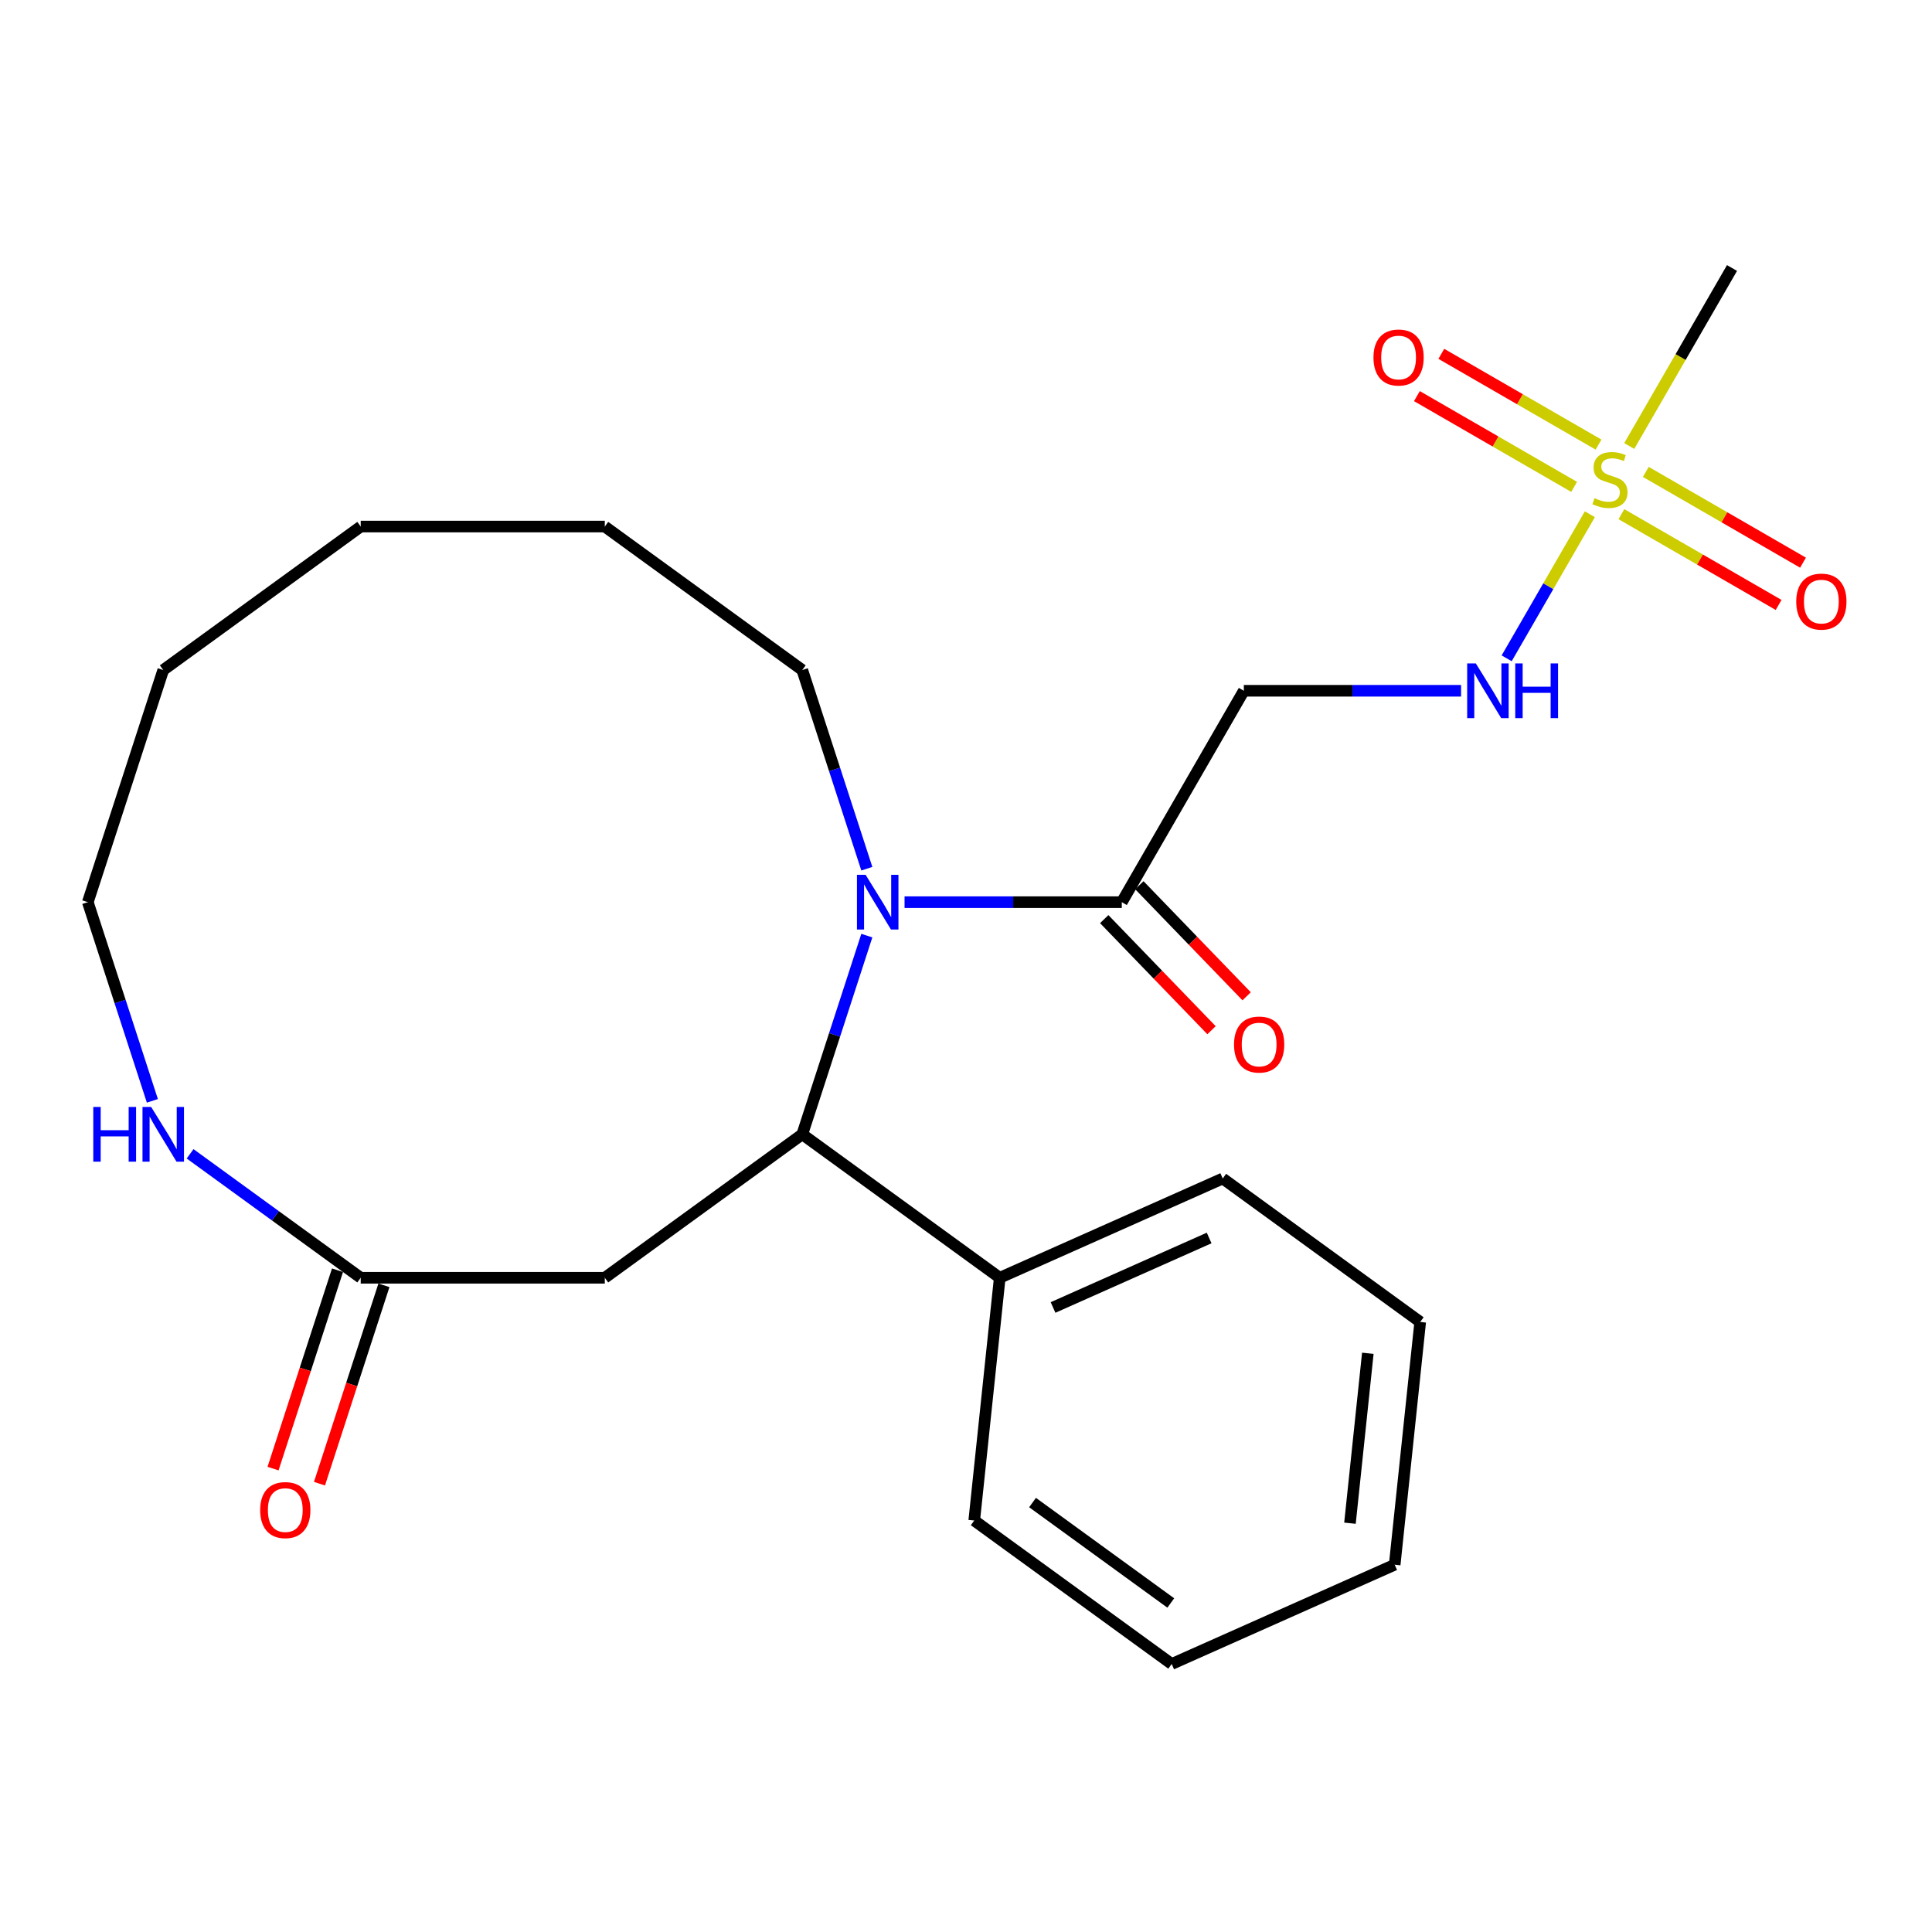 <?xml version='1.0' encoding='iso-8859-1'?>
<svg version='1.1' baseProfile='full'
              xmlns='http://www.w3.org/2000/svg'
                      xmlns:rdkit='http://www.rdkit.org/xml'
                      xmlns:xlink='http://www.w3.org/1999/xlink'
                  xml:space='preserve'
width='1000px' height='1000px' viewBox='0 0 1000 1000'>
<!-- END OF HEADER -->
<rect style='opacity:1.0;fill:#FFFFFF;stroke:none' width='1000' height='1000' x='0' y='0'> </rect>
<path class='bond-6' d='M 822.902,266.17 L 801.373,303.458' style='fill:none;fill-rule:evenodd;stroke:#CCCC00;stroke-width:6px;stroke-linecap:butt;stroke-linejoin:miter;stroke-opacity:1' />
<path class='bond-6' d='M 801.373,303.458 L 779.845,340.747' style='fill:none;fill-rule:evenodd;stroke:#0000FF;stroke-width:6px;stroke-linecap:butt;stroke-linejoin:miter;stroke-opacity:1' />
<path class='bond-8' d='M 827.395,230.124 L 786.71,206.635' style='fill:none;fill-rule:evenodd;stroke:#CCCC00;stroke-width:6px;stroke-linecap:butt;stroke-linejoin:miter;stroke-opacity:1' />
<path class='bond-8' d='M 786.71,206.635 L 746.025,183.145' style='fill:none;fill-rule:evenodd;stroke:#FF0000;stroke-width:6px;stroke-linecap:butt;stroke-linejoin:miter;stroke-opacity:1' />
<path class='bond-8' d='M 814.761,252.007 L 774.076,228.517' style='fill:none;fill-rule:evenodd;stroke:#CCCC00;stroke-width:6px;stroke-linecap:butt;stroke-linejoin:miter;stroke-opacity:1' />
<path class='bond-8' d='M 774.076,228.517 L 733.391,205.028' style='fill:none;fill-rule:evenodd;stroke:#FF0000;stroke-width:6px;stroke-linecap:butt;stroke-linejoin:miter;stroke-opacity:1' />
<path class='bond-9' d='M 839.238,266.138 L 879.922,289.628' style='fill:none;fill-rule:evenodd;stroke:#CCCC00;stroke-width:6px;stroke-linecap:butt;stroke-linejoin:miter;stroke-opacity:1' />
<path class='bond-9' d='M 879.922,289.628 L 920.607,313.117' style='fill:none;fill-rule:evenodd;stroke:#FF0000;stroke-width:6px;stroke-linecap:butt;stroke-linejoin:miter;stroke-opacity:1' />
<path class='bond-9' d='M 851.872,244.256 L 892.556,267.745' style='fill:none;fill-rule:evenodd;stroke:#CCCC00;stroke-width:6px;stroke-linecap:butt;stroke-linejoin:miter;stroke-opacity:1' />
<path class='bond-9' d='M 892.556,267.745 L 933.241,291.235' style='fill:none;fill-rule:evenodd;stroke:#FF0000;stroke-width:6px;stroke-linecap:butt;stroke-linejoin:miter;stroke-opacity:1' />
<path class='bond-13' d='M 843.292,230.853 L 869.889,184.785' style='fill:none;fill-rule:evenodd;stroke:#CCCC00;stroke-width:6px;stroke-linecap:butt;stroke-linejoin:miter;stroke-opacity:1' />
<path class='bond-13' d='M 869.889,184.785 L 896.486,138.718' style='fill:none;fill-rule:evenodd;stroke:#000000;stroke-width:6px;stroke-linecap:butt;stroke-linejoin:miter;stroke-opacity:1' />
<path class='bond-0' d='M 468.196,466.958 L 524.417,466.958' style='fill:none;fill-rule:evenodd;stroke:#0000FF;stroke-width:6px;stroke-linecap:butt;stroke-linejoin:miter;stroke-opacity:1' />
<path class='bond-0' d='M 524.417,466.958 L 580.637,466.958' style='fill:none;fill-rule:evenodd;stroke:#000000;stroke-width:6px;stroke-linecap:butt;stroke-linejoin:miter;stroke-opacity:1' />
<path class='bond-1' d='M 448.671,484.276 L 431.964,535.695' style='fill:none;fill-rule:evenodd;stroke:#0000FF;stroke-width:6px;stroke-linecap:butt;stroke-linejoin:miter;stroke-opacity:1' />
<path class='bond-1' d='M 431.964,535.695 L 415.257,587.114' style='fill:none;fill-rule:evenodd;stroke:#000000;stroke-width:6px;stroke-linecap:butt;stroke-linejoin:miter;stroke-opacity:1' />
<path class='bond-14' d='M 448.671,449.639 L 431.964,398.22' style='fill:none;fill-rule:evenodd;stroke:#0000FF;stroke-width:6px;stroke-linecap:butt;stroke-linejoin:miter;stroke-opacity:1' />
<path class='bond-14' d='M 431.964,398.22 L 415.257,346.802' style='fill:none;fill-rule:evenodd;stroke:#000000;stroke-width:6px;stroke-linecap:butt;stroke-linejoin:miter;stroke-opacity:1' />
<path class='bond-3' d='M 415.257,587.114 L 313.046,661.374' style='fill:none;fill-rule:evenodd;stroke:#000000;stroke-width:6px;stroke-linecap:butt;stroke-linejoin:miter;stroke-opacity:1' />
<path class='bond-10' d='M 415.257,587.114 L 517.467,661.374' style='fill:none;fill-rule:evenodd;stroke:#000000;stroke-width:6px;stroke-linecap:butt;stroke-linejoin:miter;stroke-opacity:1' />
<path class='bond-2' d='M 580.637,466.958 L 643.807,357.544' style='fill:none;fill-rule:evenodd;stroke:#000000;stroke-width:6px;stroke-linecap:butt;stroke-linejoin:miter;stroke-opacity:1' />
<path class='bond-11' d='M 571.549,475.734 L 599.316,504.485' style='fill:none;fill-rule:evenodd;stroke:#000000;stroke-width:6px;stroke-linecap:butt;stroke-linejoin:miter;stroke-opacity:1' />
<path class='bond-11' d='M 599.316,504.485 L 627.083,533.235' style='fill:none;fill-rule:evenodd;stroke:#FF0000;stroke-width:6px;stroke-linecap:butt;stroke-linejoin:miter;stroke-opacity:1' />
<path class='bond-11' d='M 589.725,458.181 L 617.491,486.931' style='fill:none;fill-rule:evenodd;stroke:#000000;stroke-width:6px;stroke-linecap:butt;stroke-linejoin:miter;stroke-opacity:1' />
<path class='bond-11' d='M 617.491,486.931 L 645.258,515.681' style='fill:none;fill-rule:evenodd;stroke:#FF0000;stroke-width:6px;stroke-linecap:butt;stroke-linejoin:miter;stroke-opacity:1' />
<path class='bond-5' d='M 313.046,661.374 L 186.706,661.374' style='fill:none;fill-rule:evenodd;stroke:#000000;stroke-width:6px;stroke-linecap:butt;stroke-linejoin:miter;stroke-opacity:1' />
<path class='bond-4' d='M 643.807,357.544 L 700.027,357.544' style='fill:none;fill-rule:evenodd;stroke:#000000;stroke-width:6px;stroke-linecap:butt;stroke-linejoin:miter;stroke-opacity:1' />
<path class='bond-4' d='M 700.027,357.544 L 756.248,357.544' style='fill:none;fill-rule:evenodd;stroke:#0000FF;stroke-width:6px;stroke-linecap:butt;stroke-linejoin:miter;stroke-opacity:1' />
<path class='bond-7' d='M 186.706,661.374 L 142.55,629.293' style='fill:none;fill-rule:evenodd;stroke:#000000;stroke-width:6px;stroke-linecap:butt;stroke-linejoin:miter;stroke-opacity:1' />
<path class='bond-7' d='M 142.55,629.293 L 98.394,597.211' style='fill:none;fill-rule:evenodd;stroke:#0000FF;stroke-width:6px;stroke-linecap:butt;stroke-linejoin:miter;stroke-opacity:1' />
<path class='bond-12' d='M 174.691,657.47 L 158.01,708.809' style='fill:none;fill-rule:evenodd;stroke:#000000;stroke-width:6px;stroke-linecap:butt;stroke-linejoin:miter;stroke-opacity:1' />
<path class='bond-12' d='M 158.01,708.809 L 141.329,760.147' style='fill:none;fill-rule:evenodd;stroke:#FF0000;stroke-width:6px;stroke-linecap:butt;stroke-linejoin:miter;stroke-opacity:1' />
<path class='bond-12' d='M 198.722,665.278 L 182.041,716.617' style='fill:none;fill-rule:evenodd;stroke:#000000;stroke-width:6px;stroke-linecap:butt;stroke-linejoin:miter;stroke-opacity:1' />
<path class='bond-12' d='M 182.041,716.617 L 165.36,767.956' style='fill:none;fill-rule:evenodd;stroke:#FF0000;stroke-width:6px;stroke-linecap:butt;stroke-linejoin:miter;stroke-opacity:1' />
<path class='bond-24' d='M 78.868,569.795 L 62.161,518.376' style='fill:none;fill-rule:evenodd;stroke:#0000FF;stroke-width:6px;stroke-linecap:butt;stroke-linejoin:miter;stroke-opacity:1' />
<path class='bond-24' d='M 62.161,518.376 L 45.455,466.958' style='fill:none;fill-rule:evenodd;stroke:#000000;stroke-width:6px;stroke-linecap:butt;stroke-linejoin:miter;stroke-opacity:1' />
<path class='bond-16' d='M 517.467,661.374 L 632.884,609.987' style='fill:none;fill-rule:evenodd;stroke:#000000;stroke-width:6px;stroke-linecap:butt;stroke-linejoin:miter;stroke-opacity:1' />
<path class='bond-16' d='M 545.057,676.749 L 625.849,640.779' style='fill:none;fill-rule:evenodd;stroke:#000000;stroke-width:6px;stroke-linecap:butt;stroke-linejoin:miter;stroke-opacity:1' />
<path class='bond-17' d='M 517.467,661.374 L 504.261,787.021' style='fill:none;fill-rule:evenodd;stroke:#000000;stroke-width:6px;stroke-linecap:butt;stroke-linejoin:miter;stroke-opacity:1' />
<path class='bond-18' d='M 415.257,346.802 L 313.046,272.541' style='fill:none;fill-rule:evenodd;stroke:#000000;stroke-width:6px;stroke-linecap:butt;stroke-linejoin:miter;stroke-opacity:1' />
<path class='bond-15' d='M 45.455,466.958 L 84.496,346.802' style='fill:none;fill-rule:evenodd;stroke:#000000;stroke-width:6px;stroke-linecap:butt;stroke-linejoin:miter;stroke-opacity:1' />
<path class='bond-21' d='M 632.884,609.987 L 735.095,684.248' style='fill:none;fill-rule:evenodd;stroke:#000000;stroke-width:6px;stroke-linecap:butt;stroke-linejoin:miter;stroke-opacity:1' />
<path class='bond-20' d='M 504.261,787.021 L 606.472,861.282' style='fill:none;fill-rule:evenodd;stroke:#000000;stroke-width:6px;stroke-linecap:butt;stroke-linejoin:miter;stroke-opacity:1' />
<path class='bond-20' d='M 534.445,777.718 L 605.993,829.701' style='fill:none;fill-rule:evenodd;stroke:#000000;stroke-width:6px;stroke-linecap:butt;stroke-linejoin:miter;stroke-opacity:1' />
<path class='bond-22' d='M 313.046,272.541 L 186.706,272.541' style='fill:none;fill-rule:evenodd;stroke:#000000;stroke-width:6px;stroke-linecap:butt;stroke-linejoin:miter;stroke-opacity:1' />
<path class='bond-19' d='M 84.496,346.802 L 186.706,272.541' style='fill:none;fill-rule:evenodd;stroke:#000000;stroke-width:6px;stroke-linecap:butt;stroke-linejoin:miter;stroke-opacity:1' />
<path class='bond-23' d='M 606.472,861.282 L 721.889,809.895' style='fill:none;fill-rule:evenodd;stroke:#000000;stroke-width:6px;stroke-linecap:butt;stroke-linejoin:miter;stroke-opacity:1' />
<path class='bond-25' d='M 735.095,684.248 L 721.889,809.895' style='fill:none;fill-rule:evenodd;stroke:#000000;stroke-width:6px;stroke-linecap:butt;stroke-linejoin:miter;stroke-opacity:1' />
<path class='bond-25' d='M 707.985,700.454 L 698.74,788.407' style='fill:none;fill-rule:evenodd;stroke:#000000;stroke-width:6px;stroke-linecap:butt;stroke-linejoin:miter;stroke-opacity:1' />
<path  class='atom-0' d='M 825.316 257.851
Q 825.636 257.971, 826.956 258.531
Q 828.276 259.091, 829.716 259.451
Q 831.196 259.771, 832.636 259.771
Q 835.316 259.771, 836.876 258.491
Q 838.436 257.171, 838.436 254.891
Q 838.436 253.331, 837.636 252.371
Q 836.876 251.411, 835.676 250.891
Q 834.476 250.371, 832.476 249.771
Q 829.956 249.011, 828.436 248.291
Q 826.956 247.571, 825.876 246.051
Q 824.836 244.531, 824.836 241.971
Q 824.836 238.411, 827.236 236.211
Q 829.676 234.011, 834.476 234.011
Q 837.756 234.011, 841.476 235.571
L 840.556 238.651
Q 837.156 237.251, 834.596 237.251
Q 831.836 237.251, 830.316 238.411
Q 828.796 239.531, 828.836 241.491
Q 828.836 243.011, 829.596 243.931
Q 830.396 244.851, 831.516 245.371
Q 832.676 245.891, 834.596 246.491
Q 837.156 247.291, 838.676 248.091
Q 840.196 248.891, 841.276 250.531
Q 842.396 252.131, 842.396 254.891
Q 842.396 258.811, 839.756 260.931
Q 837.156 263.011, 832.796 263.011
Q 830.276 263.011, 828.356 262.451
Q 826.476 261.931, 824.236 261.011
L 825.316 257.851
' fill='#CCCC00'/>
<path  class='atom-1' d='M 448.038 452.798
L 457.318 467.798
Q 458.238 469.278, 459.718 471.958
Q 461.198 474.638, 461.278 474.798
L 461.278 452.798
L 465.038 452.798
L 465.038 481.118
L 461.158 481.118
L 451.198 464.718
Q 450.038 462.798, 448.798 460.598
Q 447.598 458.398, 447.238 457.718
L 447.238 481.118
L 443.558 481.118
L 443.558 452.798
L 448.038 452.798
' fill='#0000FF'/>
<path  class='atom-7' d='M 763.886 343.384
L 773.166 358.384
Q 774.086 359.864, 775.566 362.544
Q 777.046 365.224, 777.126 365.384
L 777.126 343.384
L 780.886 343.384
L 780.886 371.704
L 777.006 371.704
L 767.046 355.304
Q 765.886 353.384, 764.646 351.184
Q 763.446 348.984, 763.086 348.304
L 763.086 371.704
L 759.406 371.704
L 759.406 343.384
L 763.886 343.384
' fill='#0000FF'/>
<path  class='atom-7' d='M 784.286 343.384
L 788.126 343.384
L 788.126 355.424
L 802.606 355.424
L 802.606 343.384
L 806.446 343.384
L 806.446 371.704
L 802.606 371.704
L 802.606 358.624
L 788.126 358.624
L 788.126 371.704
L 784.286 371.704
L 784.286 343.384
' fill='#0000FF'/>
<path  class='atom-8' d='M 48.276 572.954
L 52.116 572.954
L 52.116 584.994
L 66.596 584.994
L 66.596 572.954
L 70.436 572.954
L 70.436 601.274
L 66.596 601.274
L 66.596 588.194
L 52.116 588.194
L 52.116 601.274
L 48.276 601.274
L 48.276 572.954
' fill='#0000FF'/>
<path  class='atom-8' d='M 78.236 572.954
L 87.516 587.954
Q 88.436 589.434, 89.916 592.114
Q 91.396 594.794, 91.476 594.954
L 91.476 572.954
L 95.236 572.954
L 95.236 601.274
L 91.356 601.274
L 81.396 584.874
Q 80.236 582.954, 78.996 580.754
Q 77.796 578.554, 77.436 577.874
L 77.436 601.274
L 73.756 601.274
L 73.756 572.954
L 78.236 572.954
' fill='#0000FF'/>
<path  class='atom-9' d='M 710.903 185.042
Q 710.903 178.242, 714.263 174.442
Q 717.623 170.642, 723.903 170.642
Q 730.183 170.642, 733.543 174.442
Q 736.903 178.242, 736.903 185.042
Q 736.903 191.922, 733.503 195.842
Q 730.103 199.722, 723.903 199.722
Q 717.663 199.722, 714.263 195.842
Q 710.903 191.962, 710.903 185.042
M 723.903 196.522
Q 728.223 196.522, 730.543 193.642
Q 732.903 190.722, 732.903 185.042
Q 732.903 179.482, 730.543 176.682
Q 728.223 173.842, 723.903 173.842
Q 719.583 173.842, 717.223 176.642
Q 714.903 179.442, 714.903 185.042
Q 714.903 190.762, 717.223 193.642
Q 719.583 196.522, 723.903 196.522
' fill='#FF0000'/>
<path  class='atom-10' d='M 929.729 311.381
Q 929.729 304.581, 933.089 300.781
Q 936.449 296.981, 942.729 296.981
Q 949.009 296.981, 952.369 300.781
Q 955.729 304.581, 955.729 311.381
Q 955.729 318.261, 952.329 322.181
Q 948.929 326.061, 942.729 326.061
Q 936.489 326.061, 933.089 322.181
Q 929.729 318.301, 929.729 311.381
M 942.729 322.861
Q 947.049 322.861, 949.369 319.981
Q 951.729 317.061, 951.729 311.381
Q 951.729 305.821, 949.369 303.021
Q 947.049 300.181, 942.729 300.181
Q 938.409 300.181, 936.049 302.981
Q 933.729 305.781, 933.729 311.381
Q 933.729 317.101, 936.049 319.981
Q 938.409 322.861, 942.729 322.861
' fill='#FF0000'/>
<path  class='atom-12' d='M 638.729 540.647
Q 638.729 533.847, 642.089 530.047
Q 645.449 526.247, 651.729 526.247
Q 658.009 526.247, 661.369 530.047
Q 664.729 533.847, 664.729 540.647
Q 664.729 547.527, 661.329 551.447
Q 657.929 555.327, 651.729 555.327
Q 645.489 555.327, 642.089 551.447
Q 638.729 547.567, 638.729 540.647
M 651.729 552.127
Q 656.049 552.127, 658.369 549.247
Q 660.729 546.327, 660.729 540.647
Q 660.729 535.087, 658.369 532.287
Q 656.049 529.447, 651.729 529.447
Q 647.409 529.447, 645.049 532.247
Q 642.729 535.047, 642.729 540.647
Q 642.729 546.367, 645.049 549.247
Q 647.409 552.127, 651.729 552.127
' fill='#FF0000'/>
<path  class='atom-13' d='M 134.665 781.61
Q 134.665 774.81, 138.025 771.01
Q 141.385 767.21, 147.665 767.21
Q 153.945 767.21, 157.305 771.01
Q 160.665 774.81, 160.665 781.61
Q 160.665 788.49, 157.265 792.41
Q 153.865 796.29, 147.665 796.29
Q 141.425 796.29, 138.025 792.41
Q 134.665 788.53, 134.665 781.61
M 147.665 793.09
Q 151.985 793.09, 154.305 790.21
Q 156.665 787.29, 156.665 781.61
Q 156.665 776.05, 154.305 773.25
Q 151.985 770.41, 147.665 770.41
Q 143.345 770.41, 140.985 773.21
Q 138.665 776.01, 138.665 781.61
Q 138.665 787.33, 140.985 790.21
Q 143.345 793.09, 147.665 793.09
' fill='#FF0000'/>
</svg>
